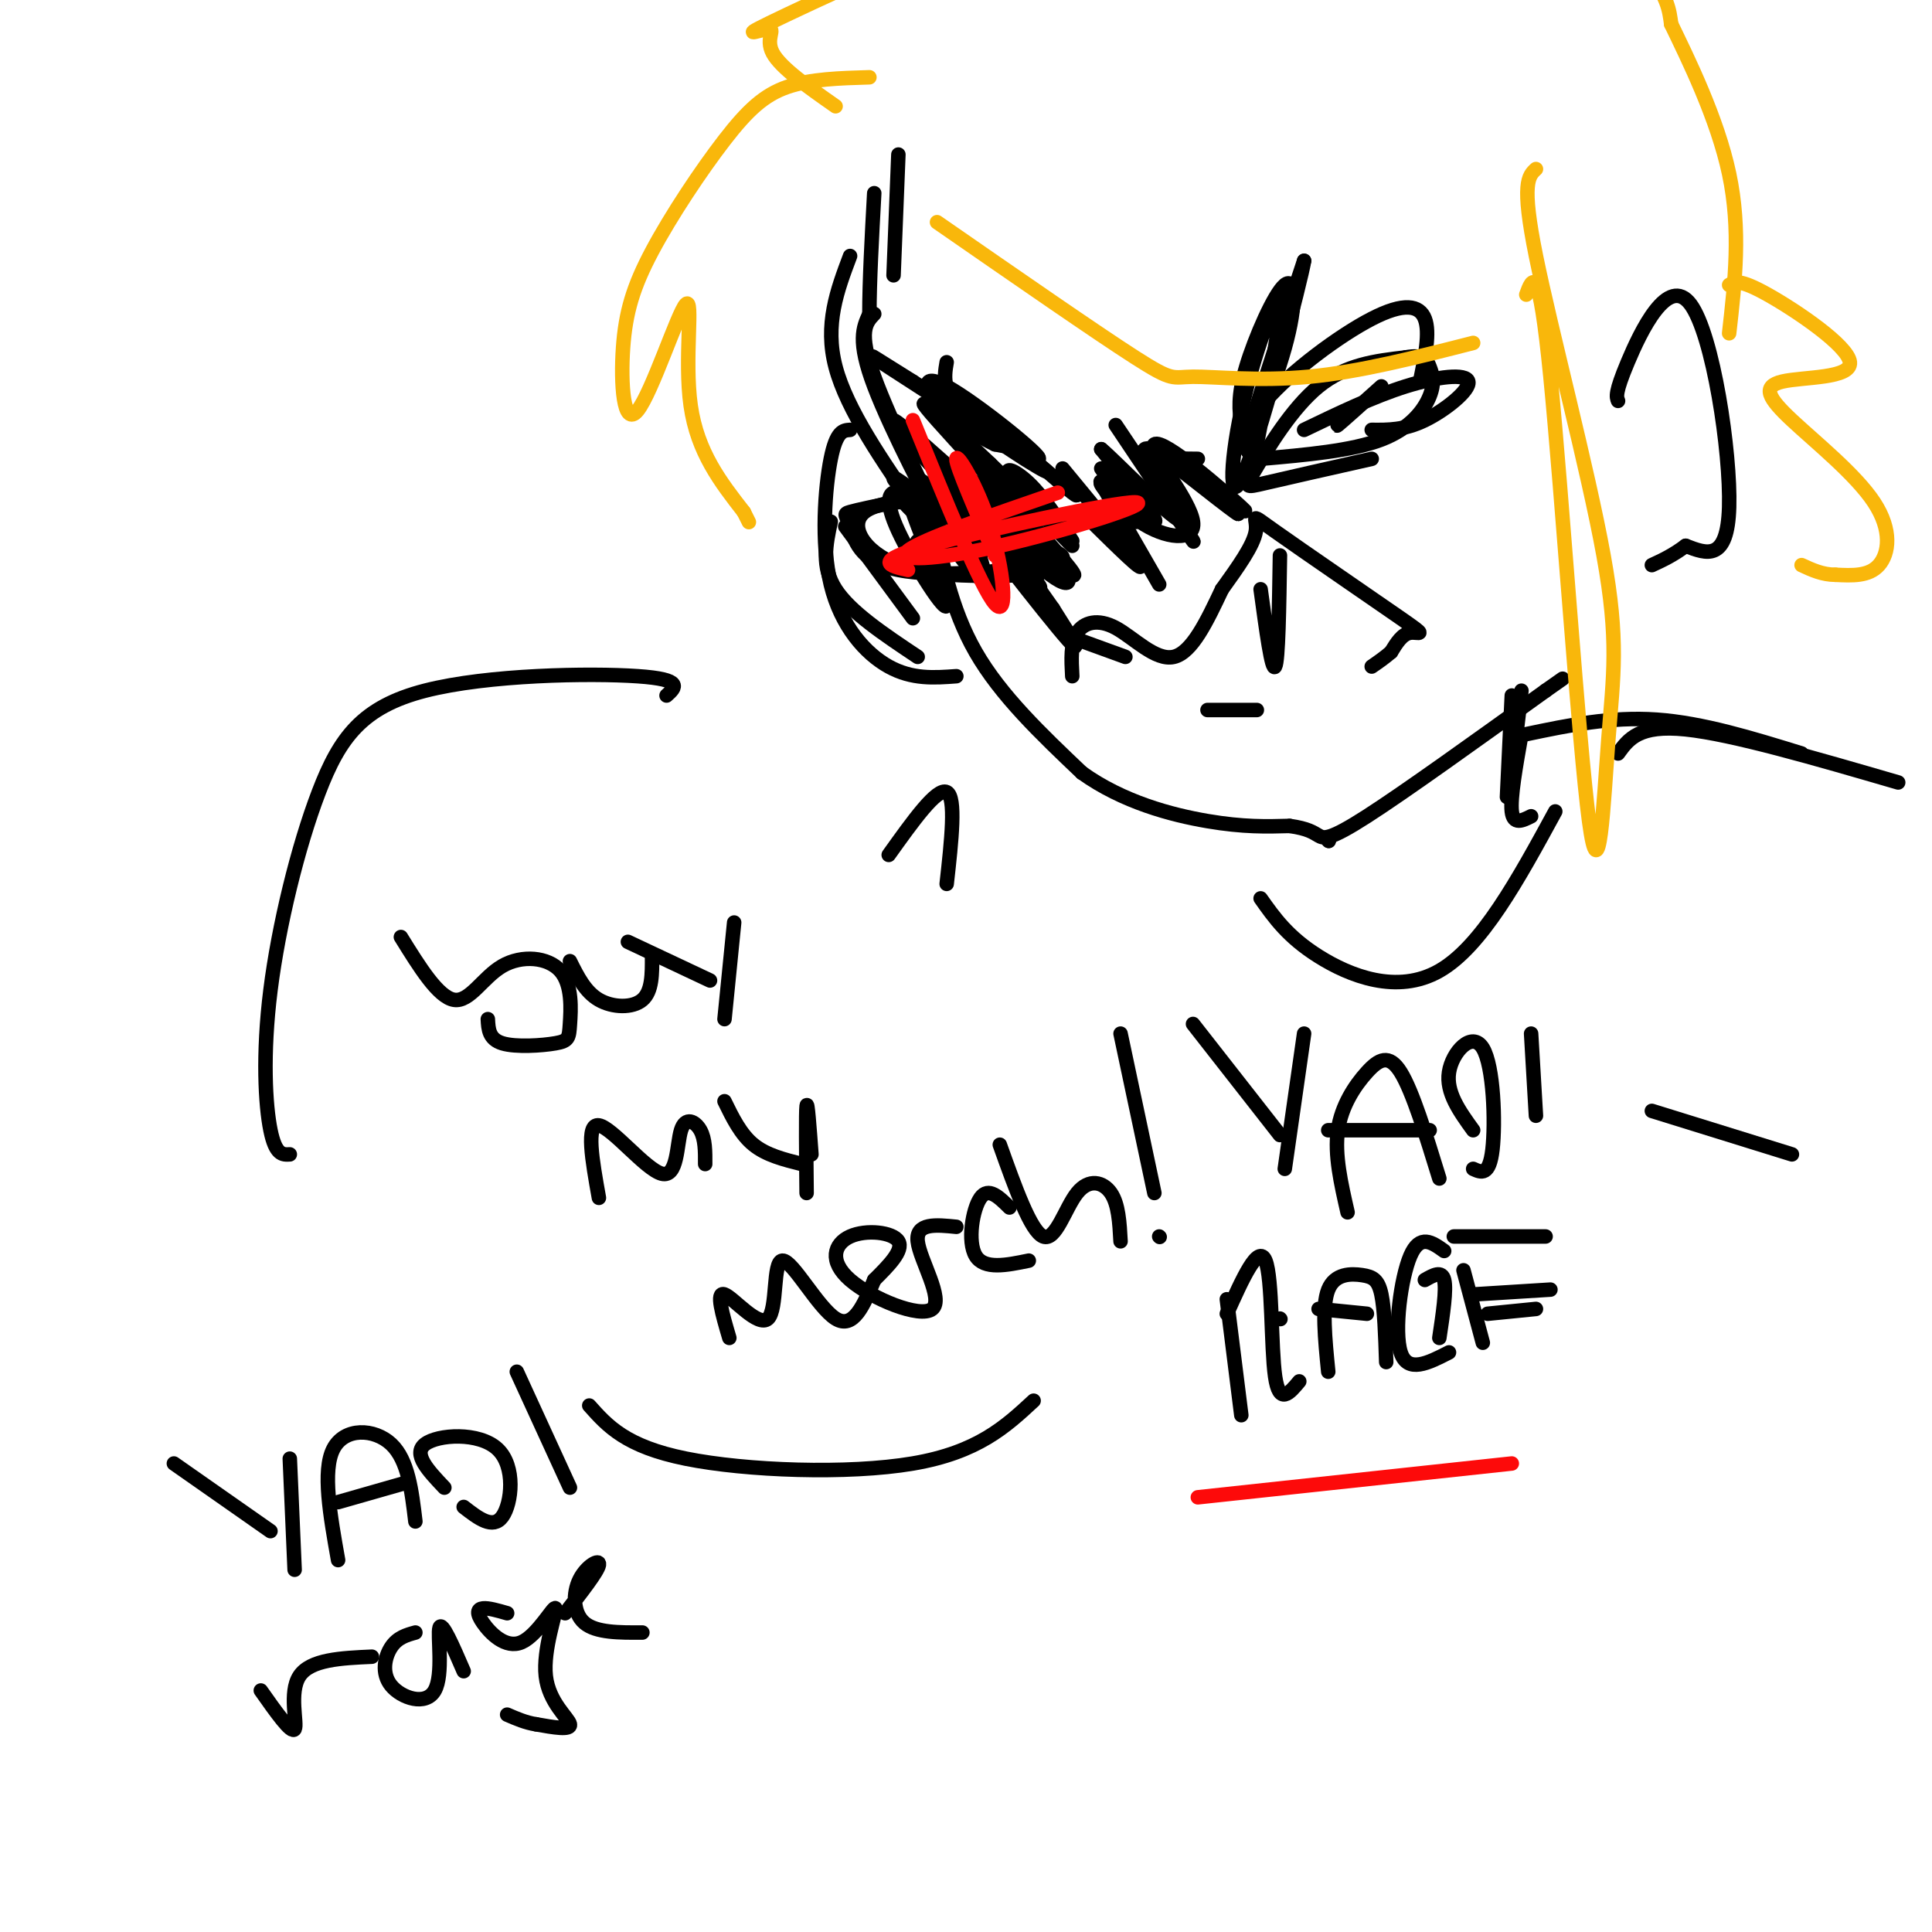 <svg viewBox='0 0 400 400' version='1.1' xmlns='http://www.w3.org/2000/svg' xmlns:xlink='http://www.w3.org/1999/xlink'><g fill='none' stroke='rgb(0,0,0)' stroke-width='3' stroke-linecap='round' stroke-linejoin='round'><path d='M36,303c0.000,0.000 20.000,14.000 20,14'/><path d='M60,302c0.000,0.000 1.000,23.000 1,23'/><path d='M70,323c-1.644,-9.244 -3.289,-18.489 -1,-23c2.289,-4.511 8.511,-4.289 12,-1c3.489,3.289 4.244,9.644 5,16'/><path d='M70,311c0.000,0.000 14.000,-4.000 14,-4'/><path d='M92,308c-3.310,-3.488 -6.619,-6.976 -4,-9c2.619,-2.024 11.167,-2.583 15,1c3.833,3.583 2.952,11.310 1,14c-1.952,2.690 -4.976,0.345 -8,-2'/><path d='M107,284c0.000,0.000 11.000,24.000 11,24'/><path d='M54,350c3.178,4.511 6.356,9.022 7,8c0.644,-1.022 -1.244,-7.578 1,-11c2.244,-3.422 8.622,-3.711 15,-4'/><path d='M86,338c-1.841,0.510 -3.681,1.021 -5,3c-1.319,1.979 -2.116,5.427 0,8c2.116,2.573 7.147,4.270 9,1c1.853,-3.270 0.530,-11.506 1,-13c0.470,-1.494 2.735,3.753 5,9'/><path d='M105,334c-1.935,-0.559 -3.871,-1.119 -5,-1c-1.129,0.119 -1.452,0.916 0,3c1.452,2.084 4.679,5.456 8,4c3.321,-1.456 6.735,-7.741 7,-7c0.265,0.741 -2.621,8.507 -2,14c0.621,5.493 4.749,8.712 5,10c0.251,1.288 -3.374,0.644 -7,0'/><path d='M111,357c-2.167,-0.333 -4.083,-1.167 -6,-2'/><path d='M117,334c3.369,-4.310 6.738,-8.619 7,-10c0.262,-1.381 -2.583,0.167 -4,3c-1.417,2.833 -1.405,6.952 1,9c2.405,2.048 7.202,2.024 12,2'/><path d='M186,32c0.000,0.000 -1.000,25.000 -1,25'/><path d='M181,65c-1.708,1.786 -3.417,3.571 0,13c3.417,9.429 11.958,26.500 12,27c0.042,0.500 -8.417,-15.571 -12,-25c-3.583,-9.429 -2.292,-12.214 -1,-15'/><path d='M180,65c0.000,-6.667 0.500,-15.833 1,-25'/><path d='M176,53c-2.667,7.083 -5.333,14.167 -3,23c2.333,8.833 9.667,19.417 17,30'/><path d='M193,106c1.917,10.000 3.833,20.000 9,29c5.167,9.000 13.583,17.000 22,25'/><path d='M224,160c8.444,6.067 18.556,8.733 26,10c7.444,1.267 12.222,1.133 17,1'/><path d='M267,171c3.833,0.536 4.917,1.375 6,2c1.083,0.625 2.167,1.036 10,-4c7.833,-5.036 22.417,-15.518 37,-26'/><path d='M320,143c6.167,-4.333 3.083,-2.167 0,0'/><path d='M196,75c-0.565,3.298 -1.131,6.595 5,12c6.131,5.405 18.958,12.917 15,10c-3.958,-2.917 -24.702,-16.262 -32,-21c-7.298,-4.738 -1.149,-0.869 5,3'/><path d='M189,79c7.757,5.050 24.650,16.174 26,16c1.350,-0.174 -12.844,-11.644 -19,-15c-6.156,-3.356 -4.273,1.404 0,5c4.273,3.596 10.935,6.027 13,7c2.065,0.973 -0.468,0.486 -3,0'/><path d='M206,92c-2.833,-1.333 -8.417,-4.667 -14,-8'/><path d='M215,119c-10.935,0.321 -21.869,0.643 -29,-2c-7.131,-2.643 -10.458,-8.250 -7,-11c3.458,-2.750 13.702,-2.643 21,-1c7.298,1.643 11.649,4.821 16,8'/><path d='M216,113c4.141,1.948 6.494,2.818 0,4c-6.494,1.182 -21.833,2.678 -30,1c-8.167,-1.678 -9.160,-6.529 -10,-9c-0.840,-2.471 -1.526,-2.563 0,-3c1.526,-0.437 5.263,-1.218 9,-2'/><path d='M222,140c-0.185,-3.429 -0.369,-6.857 1,-9c1.369,-2.143 4.292,-3.000 8,-1c3.708,2.000 8.202,6.857 12,6c3.798,-0.857 6.899,-7.429 10,-14'/><path d='M253,122c3.300,-4.601 6.550,-9.103 7,-12c0.450,-2.897 -1.900,-4.189 4,0c5.900,4.189 20.050,13.859 26,18c5.950,4.141 3.700,2.755 2,3c-1.700,0.245 -2.850,2.123 -4,4'/><path d='M288,135c-1.333,1.167 -2.667,2.083 -4,3'/><path d='M265,115c-0.167,10.917 -0.333,21.833 -1,23c-0.667,1.167 -1.833,-7.417 -3,-16'/><path d='M222,132c0.000,0.000 11.000,4.000 11,4'/><path d='M207,89c6.417,5.667 12.833,11.333 15,13c2.167,1.667 0.083,-0.667 -2,-3'/><path d='M228,97c4.143,5.881 8.286,11.762 7,11c-1.286,-0.762 -8.000,-8.167 -7,-8c1.000,0.167 9.714,7.905 11,8c1.286,0.095 -4.857,-7.452 -11,-15'/><path d='M228,93c2.831,2.279 15.408,15.477 17,15c1.592,-0.477 -7.802,-14.628 -6,-16c1.802,-1.372 14.801,10.037 18,13c3.199,2.963 -3.400,-2.518 -10,-8'/><path d='M247,97c-3.200,-1.689 -6.200,-1.911 -6,-2c0.200,-0.089 3.600,-0.044 7,0'/><path d='M284,95c-8.792,1.982 -17.583,3.964 -22,5c-4.417,1.036 -4.458,1.125 -2,-3c2.458,-4.125 7.417,-12.464 13,-17c5.583,-4.536 11.792,-5.268 18,-6'/><path d='M291,74c3.837,-0.708 4.431,0.522 5,2c0.569,1.478 1.115,3.206 0,6c-1.115,2.794 -3.890,6.656 -10,9c-6.110,2.344 -15.555,3.172 -25,4'/><path d='M261,95c-4.796,-1.110 -4.285,-5.885 1,-12c5.285,-6.115 15.346,-13.569 22,-17c6.654,-3.431 9.901,-2.837 11,0c1.099,2.837 0.049,7.919 -1,13'/><path d='M257,88c-0.400,-2.973 -0.801,-5.946 1,-12c1.801,-6.054 5.802,-15.190 8,-17c2.198,-1.810 2.592,3.705 0,13c-2.592,9.295 -8.169,22.370 -8,20c0.169,-2.370 6.085,-20.185 12,-38'/><path d='M270,54c-0.657,4.121 -8.300,33.424 -12,43c-3.700,9.576 -3.458,-0.576 -1,-12c2.458,-11.424 7.131,-24.121 8,-23c0.869,1.121 -2.065,16.061 -5,31'/><path d='M335,83c-0.333,-0.821 -0.667,-1.643 2,-8c2.667,-6.357 8.333,-18.250 13,-12c4.667,6.250 8.333,30.643 8,42c-0.333,11.357 -4.667,9.679 -9,8'/><path d='M349,113c-2.667,2.000 -4.833,3.000 -7,4'/><path d='M176,89c-1.417,0.089 -2.833,0.179 -4,6c-1.167,5.821 -2.083,17.375 0,26c2.083,8.625 7.167,14.321 12,17c4.833,2.679 9.417,2.339 14,2'/><path d='M172,108c-1.000,4.667 -2.000,9.333 1,14c3.000,4.667 10.000,9.333 17,14'/><path d='M175,109c0.000,0.000 14.000,19.000 14,19'/><path d='M220,97c7.500,9.083 15.000,18.167 16,20c1.000,1.833 -4.500,-3.583 -10,-9'/><path d='M250,147c4.500,0.000 9.000,0.000 10,0c1.000,0.000 -1.500,0.000 -4,0'/><path d='M284,89c3.369,0.036 6.738,0.071 11,-2c4.262,-2.071 9.417,-6.250 9,-8c-0.417,-1.750 -6.405,-1.071 -13,1c-6.595,2.071 -13.798,5.536 -21,9'/><path d='M281,84c-2.417,2.333 -4.833,4.667 -4,4c0.833,-0.667 4.917,-4.333 9,-8'/><path d='M203,115c-7.000,-1.333 -14.000,-2.667 -13,-3c1.000,-0.333 10.000,0.333 19,1'/><path d='M83,194c3.864,6.236 7.728,12.472 11,13c3.272,0.528 5.952,-4.654 10,-7c4.048,-2.346 9.463,-1.858 12,1c2.537,2.858 2.195,8.086 2,11c-0.195,2.914 -0.245,3.515 -3,4c-2.755,0.485 -8.216,0.853 -11,0c-2.784,-0.853 -2.892,-2.926 -3,-5'/><path d='M118,199c1.578,3.178 3.156,6.356 6,8c2.844,1.644 6.956,1.756 9,0c2.044,-1.756 2.022,-5.378 2,-9'/><path d='M130,195c0.000,0.000 17.000,8.000 17,8'/><path d='M152,191c0.000,0.000 -2.000,20.000 -2,20'/><path d='M124,248c-1.381,-7.734 -2.762,-15.467 0,-15c2.762,0.467 9.668,9.136 13,10c3.332,0.864 3.089,-6.075 4,-9c0.911,-2.925 2.974,-1.836 4,0c1.026,1.836 1.013,4.418 1,7'/><path d='M150,228c1.667,3.417 3.333,6.833 6,9c2.667,2.167 6.333,3.083 10,4'/><path d='M168,239c-0.417,-5.667 -0.833,-11.333 -1,-10c-0.167,1.333 -0.083,9.667 0,18'/><path d='M151,277c-1.426,-4.842 -2.852,-9.684 -1,-9c1.852,0.684 6.981,6.895 9,5c2.019,-1.895 0.928,-11.895 3,-12c2.072,-0.105 7.306,9.684 11,12c3.694,2.316 5.847,-2.842 8,-8'/><path d='M181,265c2.898,-2.884 6.142,-6.094 5,-8c-1.142,-1.906 -6.671,-2.508 -10,-1c-3.329,1.508 -4.459,5.126 0,9c4.459,3.874 14.508,8.005 17,6c2.492,-2.005 -2.574,-10.144 -3,-14c-0.426,-3.856 3.787,-3.428 8,-3'/><path d='M209,250c-2.178,-2.156 -4.356,-4.311 -6,-2c-1.644,2.311 -2.756,9.089 -1,12c1.756,2.911 6.378,1.956 11,1'/><path d='M207,237c3.208,8.988 6.417,17.976 9,19c2.583,1.024 4.542,-5.917 7,-9c2.458,-3.083 5.417,-2.310 7,0c1.583,2.310 1.792,6.155 2,10'/><path d='M240,256c0.000,0.000 0.100,0.100 0.1,0.1'/><path d='M239,247c0.000,0.000 -7.000,-33.000 -7,-33'/><path d='M138,144c1.859,-1.666 3.718,-3.332 -6,-4c-9.718,-0.668 -31.013,-0.336 -44,3c-12.987,3.336 -17.667,9.678 -22,21c-4.333,11.322 -8.321,27.625 -10,41c-1.679,13.375 -1.051,23.821 0,29c1.051,5.179 2.526,5.089 4,5'/><path d='M122,291c3.778,4.244 7.556,8.489 20,11c12.444,2.511 33.556,3.289 47,1c13.444,-2.289 19.222,-7.644 25,-13'/><path d='M184,177c5.000,-7.000 10.000,-14.000 12,-13c2.000,1.000 1.000,10.000 0,19'/><path d='M275,174c0.000,0.000 0.100,0.100 0.1,0.1'/><path d='M275,174c0.000,0.000 0.100,0.100 0.1,0.1'/><path d='M315,143c0.000,0.000 -2.000,17.000 -2,17'/><path d='M313,144c0.000,0.000 -1.000,21.000 -1,21'/><path d='M315,152c-1.167,6.583 -2.333,13.167 -2,16c0.333,2.833 2.167,1.917 4,1'/><path d='M316,152c8.750,-1.833 17.500,-3.667 27,-3c9.500,0.667 19.750,3.833 30,7'/><path d='M335,156c2.167,-3.000 4.333,-6.000 14,-5c9.667,1.000 26.833,6.000 44,11'/><path d='M247,212c0.000,0.000 18.000,23.000 18,23'/><path d='M270,214c0.000,0.000 -4.000,28.000 -4,28'/><path d='M279,251c-1.363,-5.958 -2.726,-11.917 -2,-17c0.726,-5.083 3.542,-9.292 6,-12c2.458,-2.708 4.560,-3.917 7,0c2.440,3.917 5.220,12.958 8,22'/><path d='M275,234c0.000,0.000 21.000,0.000 21,0'/><path d='M305,234c-2.821,-3.905 -5.643,-7.810 -5,-12c0.643,-4.190 4.750,-8.667 7,-5c2.250,3.667 2.643,15.476 2,21c-0.643,5.524 -2.321,4.762 -4,4'/><path d='M317,214c0.000,0.000 1.000,17.000 1,17'/><path d='M254,269c0.000,0.000 3.000,24.000 3,24'/><path d='M254,272c3.267,-7.289 6.533,-14.578 8,-11c1.467,3.578 1.133,18.022 2,24c0.867,5.978 2.933,3.489 5,1'/><path d='M275,284c-0.679,-6.810 -1.357,-13.619 0,-17c1.357,-3.381 4.750,-3.333 7,-3c2.250,0.333 3.357,0.952 4,4c0.643,3.048 0.821,8.524 1,14'/><path d='M273,271c0.000,0.000 10.000,1.000 10,1'/><path d='M299,259c-2.511,-1.800 -5.022,-3.600 -7,1c-1.978,4.600 -3.422,15.600 -2,20c1.422,4.400 5.711,2.200 10,0'/><path d='M303,263c0.000,0.000 4.000,15.000 4,15'/><path d='M301,256c0.000,0.000 19.000,0.000 19,0'/><path d='M305,268c0.000,0.000 16.000,-1.000 16,-1'/><path d='M308,272c0.000,0.000 10.000,-1.000 10,-1'/><path d='M298,277c0.750,-5.000 1.500,-10.000 1,-12c-0.500,-2.000 -2.250,-1.000 -4,0'/><path d='M265,273c0.000,0.000 0.100,0.100 0.1,0.1'/><path d='M231,88c8.560,12.756 17.119,25.512 16,24c-1.119,-1.512 -11.917,-17.292 -10,-19c1.917,-1.708 16.548,10.655 19,13c2.452,2.345 -7.274,-5.327 -17,-13'/><path d='M239,93c-0.317,1.191 7.389,10.670 8,15c0.611,4.330 -5.874,3.512 -11,0c-5.126,-3.512 -8.893,-9.718 -8,-8c0.893,1.718 6.447,11.359 12,21'/><path d='M219,118c-2.840,-4.552 -5.681,-9.104 -10,-13c-4.319,-3.896 -10.117,-7.135 -8,-5c2.117,2.135 12.150,9.644 17,15c4.850,5.356 4.516,8.559 -3,2c-7.516,-6.559 -22.216,-22.881 -21,-20c1.216,2.881 18.347,24.966 25,33c6.653,8.034 2.826,2.017 -1,-4'/><path d='M218,126c-5.826,-8.415 -19.890,-27.454 -21,-29c-1.110,-1.546 10.733,14.400 8,15c-2.733,0.600 -20.044,-14.146 -20,-13c0.044,1.146 17.441,18.185 21,22c3.559,3.815 -6.721,-5.592 -17,-15'/><path d='M189,106c-3.383,-3.346 -3.340,-4.210 -4,-4c-0.660,0.210 -2.024,1.493 1,8c3.024,6.507 10.435,18.238 10,15c-0.435,-3.238 -8.714,-21.445 -8,-23c0.714,-1.555 10.423,13.543 14,17c3.577,3.457 1.022,-4.727 -2,-10c-3.022,-5.273 -6.511,-7.637 -10,-10'/><path d='M190,99c6.666,6.163 28.330,26.571 25,22c-3.330,-4.571 -31.656,-34.122 -30,-34c1.656,0.122 33.292,29.918 37,32c3.708,2.082 -20.512,-23.548 -28,-32c-7.488,-8.452 1.756,0.274 11,9'/><path d='M205,96c6.298,5.992 16.544,16.472 17,17c0.456,0.528 -8.877,-8.896 -12,-13c-3.123,-4.104 -0.035,-2.887 3,0c3.035,2.887 6.018,7.443 9,12'/></g>
<g fill='none' stroke='rgb(253,10,10)' stroke-width='3' stroke-linecap='round' stroke-linejoin='round'><path d='M189,87c7.042,17.333 14.083,34.667 17,38c2.917,3.333 1.708,-7.333 -1,-16c-2.708,-8.667 -6.917,-15.333 -7,-14c-0.083,1.333 3.958,10.667 8,20'/><path d='M219,102c-14.069,4.848 -28.137,9.697 -31,12c-2.863,2.303 5.480,2.061 19,-1c13.520,-3.061 32.217,-8.939 28,-9c-4.217,-0.061 -31.348,5.697 -43,9c-11.652,3.303 -7.826,4.152 -4,5'/><path d='M248,310c0.000,0.000 65.000,-7.000 65,-7'/></g>
<g fill='none' stroke='rgb(249,183,11)' stroke-width='3' stroke-linecap='round' stroke-linejoin='round'><path d='M318,35c-1.538,1.412 -3.075,2.824 0,18c3.075,15.176 10.763,44.116 14,62c3.237,17.884 2.022,24.711 1,38c-1.022,13.289 -1.852,33.039 -4,17c-2.148,-16.039 -5.614,-67.868 -8,-92c-2.386,-24.132 -3.693,-20.566 -5,-17'/><path d='M305,71c-11.768,3.006 -23.536,6.012 -34,7c-10.464,0.988 -19.625,-0.042 -24,0c-4.375,0.042 -3.964,1.155 -12,-4c-8.036,-5.155 -24.518,-16.577 -41,-28'/><path d='M180,16c-6.119,0.179 -12.237,0.357 -17,2c-4.763,1.643 -8.169,4.750 -13,11c-4.831,6.250 -11.086,15.643 -15,23c-3.914,7.357 -5.488,12.679 -6,20c-0.512,7.321 0.038,16.643 3,13c2.962,-3.643 8.336,-20.250 10,-22c1.664,-1.750 -0.382,11.357 1,21c1.382,9.643 6.191,15.821 11,22'/><path d='M154,106c1.833,3.667 0.917,1.833 0,0'/><path d='M173,22c-5.682,-3.978 -11.364,-7.956 -13,-11c-1.636,-3.044 0.775,-5.154 -1,-5c-1.775,0.154 -7.737,2.571 4,-3c11.737,-5.571 41.172,-19.130 64,-26c22.828,-6.870 39.048,-7.051 50,-7c10.952,0.051 16.637,0.333 23,1c6.363,0.667 13.406,1.718 21,6c7.594,4.282 15.741,11.795 20,17c4.259,5.205 4.629,8.103 5,11'/><path d='M346,5c3.444,7.133 9.556,19.467 12,31c2.444,11.533 1.222,22.267 0,33'/><path d='M358,59c1.050,-0.654 2.101,-1.308 8,2c5.899,3.308 16.648,10.578 17,14c0.352,3.422 -9.693,2.994 -14,4c-4.307,1.006 -2.876,3.445 2,8c4.876,4.555 13.197,11.226 17,17c3.803,5.774 3.086,10.650 1,13c-2.086,2.350 -5.543,2.175 -9,2'/><path d='M380,119c-2.667,0.000 -4.833,-1.000 -7,-2'/></g>
<g fill='none' stroke='rgb(0,0,0)' stroke-width='3' stroke-linecap='round' stroke-linejoin='round'><path d='M261,186c2.822,4.000 5.644,8.000 12,12c6.356,4.000 16.244,8.000 25,3c8.756,-5.000 16.378,-19.000 24,-33'/><path d='M342,230c0.000,0.000 29.000,9.000 29,9'/></g>
</svg>
